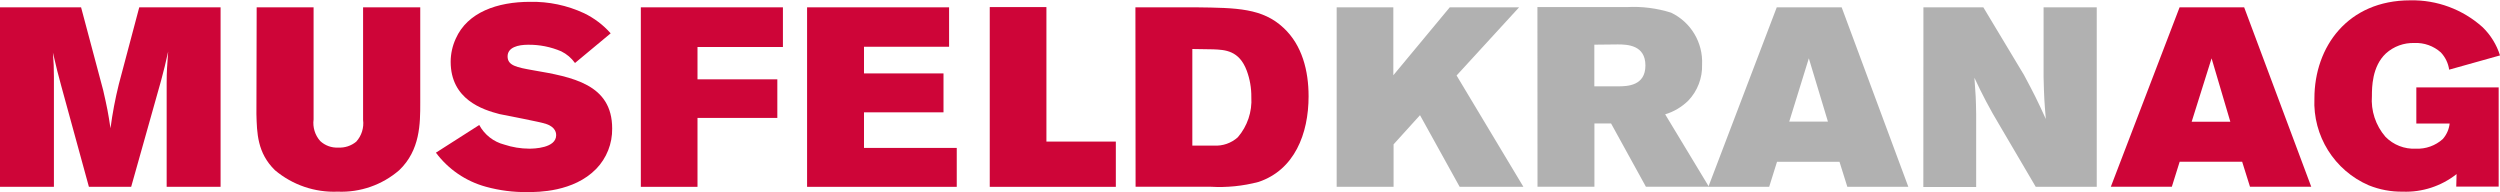 <?xml version="1.0" encoding="UTF-8"?>
<svg id="Ebene_1" xmlns="http://www.w3.org/2000/svg" version="1.1" viewBox="0 0 300 23.06">
  <!-- Generator: Adobe Illustrator 29.1.0, SVG Export Plug-In . SVG Version: 2.1.0 Build 142)  -->
  <defs>
    <style>
      .st0 {
        fill: #ce0538;
      }

      .st1 {
        fill: #b1b1b1;
      }
    </style>
  </defs>
  <g>
    <path class="st0" d="M0,.88h9.73l2.65,9.94c.49,2.14.58,2.62.88,4.57.234-1.777.568-3.54,1-5.28L16.71.88h9.76v21.54h-6.47v-12.42c0-1.59.06-2,.18-3.81-.37,1.62-.43,1.92-.85,3.48l-3.59,12.75h-5.07l-3.32-12.11c-.46-1.74-.49-1.77-1-4,.09,1.34.12,1.68.12,2.9v13.21H0V.88Z"/>
    <path class="st0" d="M30.8.88h6.83v13.45c-.123.937.165,1.881.79,2.59.585.548,1.369.834,2.17.79.784.043,1.555-.21,2.16-.71.642-.712.942-1.669.82-2.62V.88h6.86v11.47c0,2.47,0,5.67-2.53,8.08-2.041,1.762-4.676,2.681-7.37,2.57-2.743.113-5.429-.804-7.53-2.57-2.13-2.07-2.17-4.48-2.23-6.74l.03-12.81Z"/>
    <path class="st0" d="M57.51,15c.628,1.168,1.716,2.02,3,2.35.968.321,1.98.486,3,.49.55,0,3.23-.06,3.23-1.62,0-.15,0-.95-1.19-1.34-.76-.27-4.73-1-5.61-1.19-2-.52-5.86-1.74-5.86-6.28.003-.956.211-1.901.61-2.77C56.09,1.47,59.69.22,63.6.22c2.243-.046,4.466.423,6.5,1.37,1.209.586,2.289,1.405,3.18,2.41l-4.28,3.56c-.426-.596-.993-1.077-1.65-1.4-1.263-.541-2.626-.81-4-.79-1.16,0-2.44.3-2.44,1.4s1.1,1.31,3,1.65c4.79.82,9.55,1.68,9.55,7,.029,1.807-.662,3.552-1.92,4.85-2.72,2.78-7,2.78-8.23,2.78-1.689.024-3.372-.192-5-.64-2.401-.654-4.514-2.094-6-4.09l5.2-3.32Z"/>
    <polygon class="st0" points="93.95 .88 93.95 5.64 83.7 5.64 83.7 9.52 93.28 9.52 93.28 14.15 83.7 14.15 83.7 22.42 76.9 22.42 76.9 .88 93.95 .88"/>
    <polygon class="st0" points="96.85 .88 113.89 .88 113.89 5.61 103.68 5.61 103.68 8.81 113.22 8.81 113.22 13.48 103.68 13.48 103.68 17.75 114.81 17.75 114.81 22.42 96.85 22.42 96.85 .88"/>
    <polygon class="st0" points="118.77 .85 125.57 .85 125.57 16.99 133.9 16.99 133.9 22.42 118.77 22.42 118.77 .85"/>
    <path class="st0" d="M136.25.88h7.32c4.82.06,7.93.09,10.46,2.47,2.23,2.07,3,5.15,3,8.2,0,4.54-1.71,8.84-6,10.28-1.877.497-3.821.693-5.76.58h-9l-.02-21.53ZM143.08,5.88v11.59h2.59c1.052.067,2.087-.293,2.87-1,1.148-1.334,1.729-3.064,1.62-4.82.012-1.081-.174-2.156-.55-3.17-.91-2.44-2.62-2.5-4-2.56l-2.53-.04Z"/>
  </g>
  <g>
    <polygon class="st1" points="160.4 .88 167.2 .88 167.2 9.03 173.97 .88 182.29 .88 174.79 9.06 182.81 22.42 175.16 22.42 170.4 13.82 167.23 17.32 167.23 22.42 160.4 22.42 160.4 .88"/>
    <path class="st1" d="M184.49.85h10.73c1.796-.097,3.594.13,5.31.67,2.377,1.138,3.842,3.588,3.72,6.22.052,1.606-.542,3.166-1.65,4.33-.779.768-1.733,1.334-2.78,1.65l5.25,8.69h-7.56l-4.18-7.59h-2v7.59h-6.83l-.01-21.56ZM191.32,5.36v5h2.84c1.13,0,3.29-.06,3.29-2.5s-2.13-2.53-3.32-2.53l-2.81.03Z"/>
    <path class="st1" d="M213.21.88h7.79l8,21.54h-7.32l-.94-3h-7.5l-.94,3h-7.3L213.21.88ZM217.06,7l-2.35,7.59h4.64l-2.29-7.59Z"/>
    <path class="st1" d="M230.81.88h7.19l4.88,8.12c1.19,2.23,1.52,2.87,2.62,5.28-.18-2.1-.21-2.56-.27-5V.88h6.38v21.54h-7.32l-4.36-7.42c-1.104-1.833-2.105-3.726-3-5.67.15,2,.18,2.44.21,4.39v8.72h-6.34l.01-21.56Z"/>
  </g>
  <g>
    <path class="st0" d="M261.55.88h7.75l8.05,21.53h-7.35l-.94-3h-7.5l-.94,3h-7.32l8.25-21.53ZM265.39,7l-2.39,7.61h4.64l-2.25-7.61Z"/>
    <path class="st0" d="M294.79,20.89c-1.837,1.45-4.131,2.198-6.47,2.11-1.39.019-2.771-.24-4.06-.76-4.134-1.78-6.735-5.934-6.53-10.43,0-6.19,4-11.77,11.5-11.77,3.202-.067,6.309,1.088,8.69,3.23.963.937,1.677,2.098,2.08,3.38l-6.1,1.71c-.112-.777-.461-1.5-1-2.07-.868-.777-2.006-1.183-3.17-1.13-1.259-.042-2.485.406-3.42,1.25-1.68,1.56-1.68,4.12-1.68,5.09-.136,1.787.447,3.555,1.62,4.91.957.981,2.291,1.503,3.66,1.43,1.187.054,2.348-.363,3.23-1.16.457-.522.743-1.171.82-1.86h-4v-4.33h9.88v11.9h-5.09l.04-1.5Z"/>
  </g>
</svg>